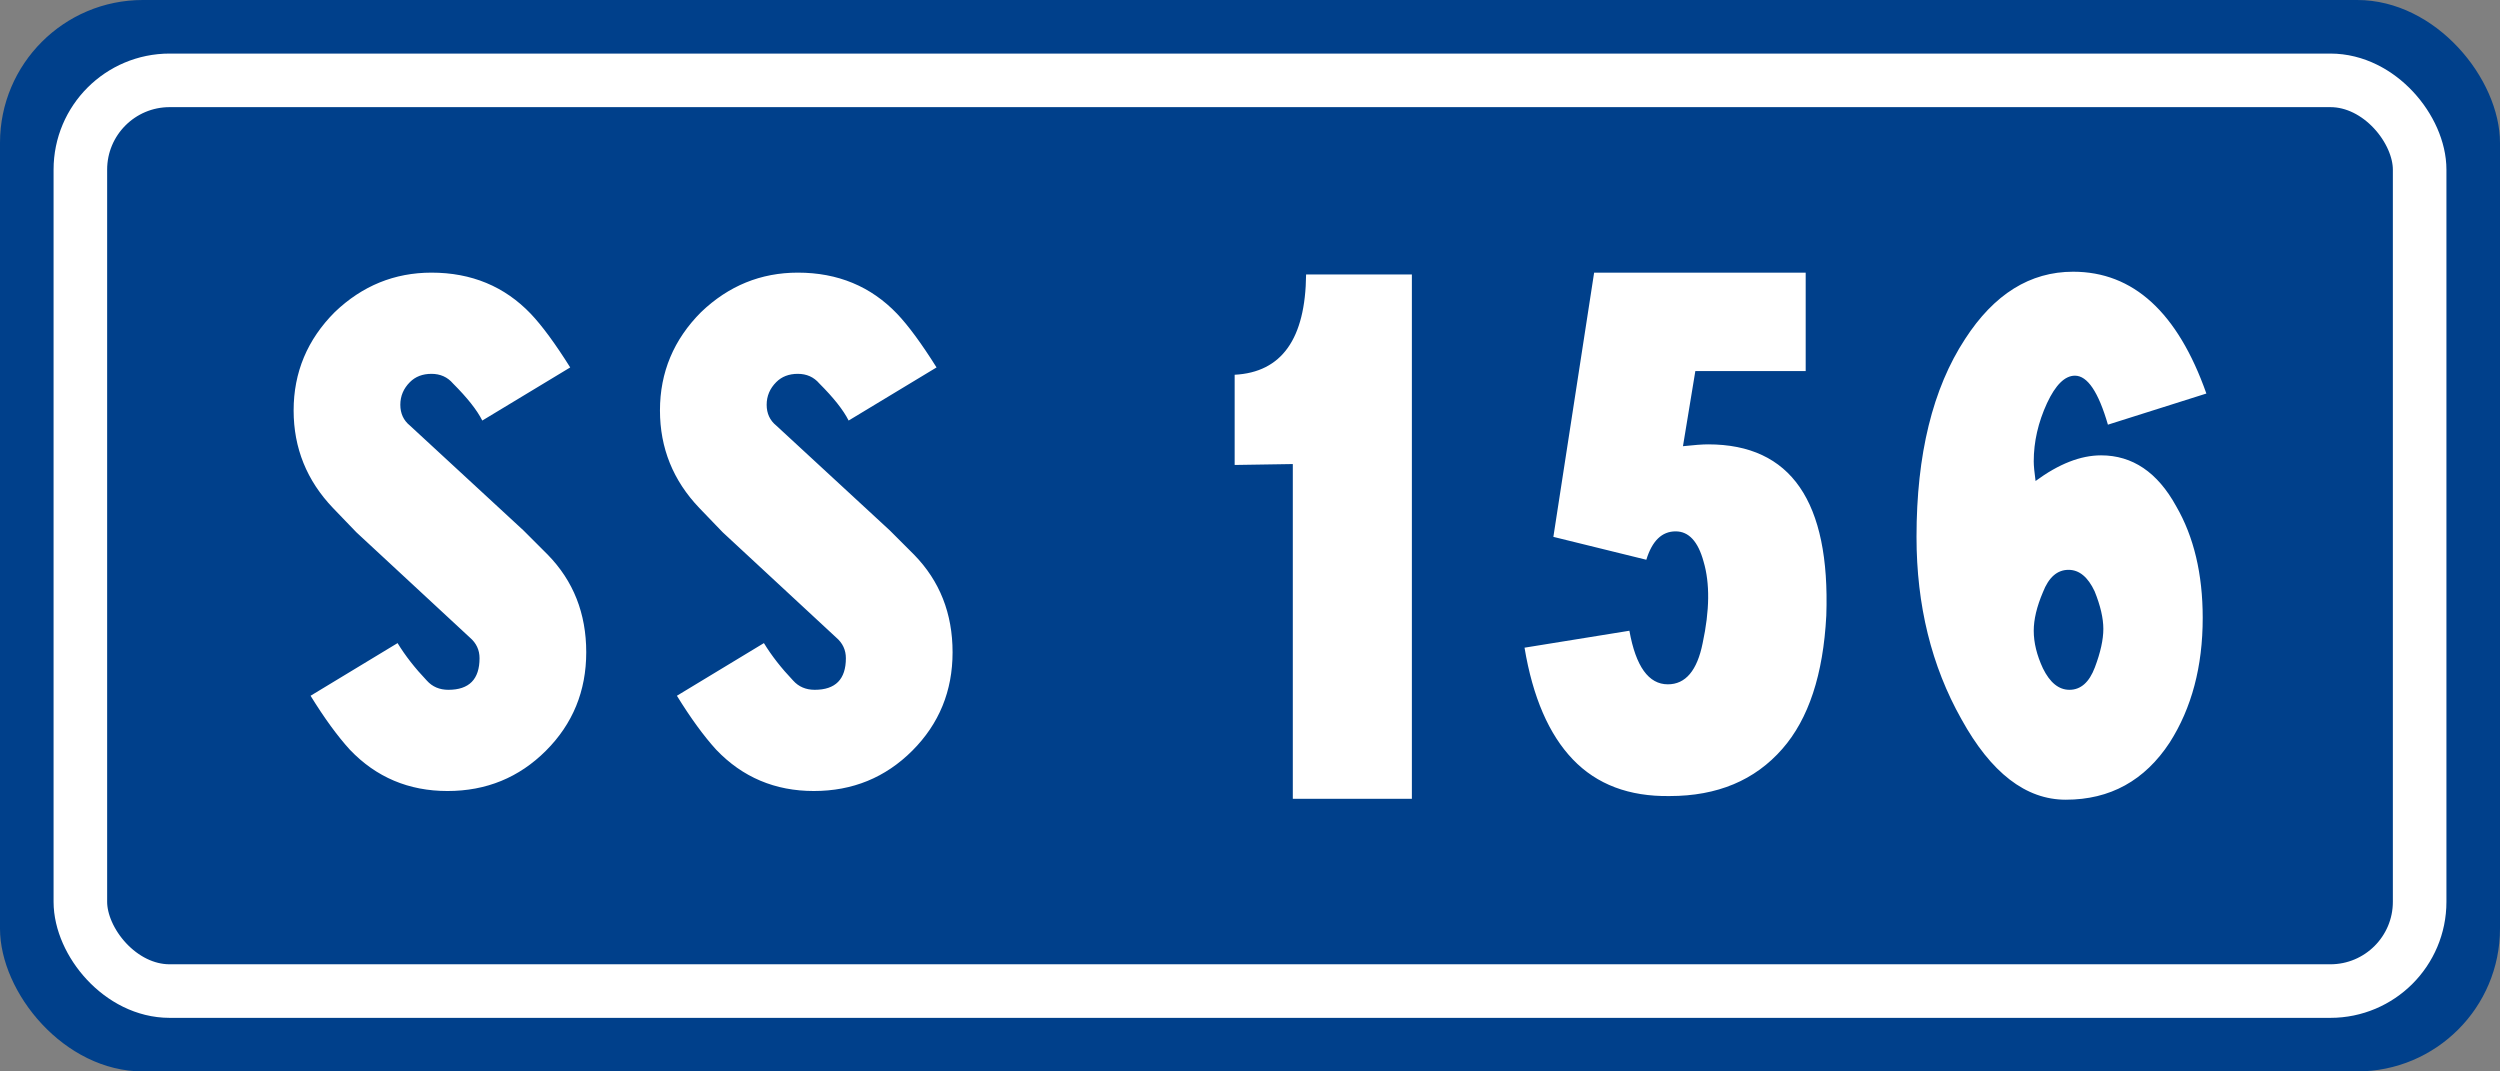 <svg xmlns="http://www.w3.org/2000/svg" width="700" height="300" version="1.0"><rect width="100%" height="100%" fill="#808080" stroke="none"/><rect style="fill:#00408b;fill-opacity:1" width="700" height="300" rx="40" ry="40"/><rect ry="25" rx="25" y="22.5" x="22.5" height="255" width="655" style="fill:none;stroke:#fff;stroke-width:15;stroke-linecap:butt;stroke-linejoin:miter;stroke-miterlimit:4;stroke-opacity:1"/><g style="font-size:820.598px;font-style:normal;font-weight:700;text-align:center;text-anchor:middle;fill:#fff;fill-opacity:1;font-family:Arial"><path d="m99.771 140.646 31.798 29.49c1.795 1.539 2.693 3.462 2.693 5.77 0 5.898-2.906 8.847-8.719 8.847-2.479 0-4.488-.855-6.026-2.565-3.334-3.504-6.07-7.009-8.206-10.513L86.949 186.42c3.847 6.24 7.523 11.283 11.027 15.13 7.351 7.693 16.455 11.54 27.31 11.54 10.857 0 20.045-3.762 27.568-11.284 7.522-7.522 11.283-16.711 11.283-27.567 0-10.856-3.59-19.96-10.77-27.31l-6.796-6.796-31.798-29.362c-1.795-1.453-2.693-3.398-2.693-5.834 0-2.436.898-4.552 2.693-6.347 1.538-1.538 3.547-2.308 6.026-2.308 2.479 0 4.488.898 6.026 2.693 4.018 4.017 6.753 7.48 8.206 10.385l24.618-14.873c-4.188-6.667-7.864-11.668-11.026-15.002-7.352-7.692-16.626-11.539-27.824-11.54-10.343.001-19.36 3.677-27.054 11.028-7.693 7.693-11.54 16.882-11.54 27.567 0 10.514 3.676 19.617 11.027 27.31zM202.346 140.646l31.798 29.49c1.795 1.539 2.693 3.462 2.693 5.77 0 5.898-2.907 8.847-8.719 8.847-2.479 0-4.488-.855-6.026-2.565-3.334-3.504-6.07-7.009-8.206-10.513l-24.362 14.745c3.847 6.24 7.522 11.283 11.027 15.13 7.351 7.693 16.455 11.54 27.31 11.54 10.856 0 20.045-3.762 27.568-11.284 7.522-7.522 11.283-16.711 11.283-27.567 0-10.856-3.59-19.96-10.77-27.31l-6.796-6.796-31.798-29.362c-1.795-1.453-2.693-3.398-2.693-5.834 0-2.436.898-4.552 2.693-6.347 1.538-1.538 3.547-2.308 6.026-2.308 2.479 0 4.487.898 6.026 2.693 4.018 4.017 6.753 7.48 8.206 10.385l24.618-14.873c-4.188-6.667-7.864-11.668-11.027-15.002-7.351-7.692-16.625-11.539-27.823-11.54-10.343.001-19.361 3.677-27.054 11.028-7.693 7.693-11.54 16.882-11.54 27.567 0 10.514 3.676 19.617 11.027 27.31zM361.978 215.269V121.54l-16.284.257v-25.26c13.164-.683 19.831-10.043 20.002-28.08h29.619v146.81zM446.346 67.946l-11.412 73.982 26.029 6.41c1.624-5.299 4.36-7.949 8.206-7.949 3.675 0 6.282 2.821 7.821 8.463 1.795 6.069 1.71 13.676-.256 22.823-1.54 7.693-4.787 11.54-9.745 11.54-5.385 0-8.975-5.001-10.77-15.002l-29.362 4.744c2.308 13.847 6.817 24.276 13.527 31.285 6.71 7.01 15.75 10.429 27.118 10.258 13.335 0 23.848-4.403 31.542-13.207 7.35-8.377 11.454-20.814 12.309-37.312 1.11-31.969-9.916-47.953-33.08-47.953-1.54 0-3.89.17-7.053.513l3.462-21.028h30.9V67.946zM572 157.442c-1.71 4.018-2.564 7.608-2.564 10.77 0 3.334.854 6.84 2.564 10.515 1.966 4.017 4.445 6.026 7.437 6.026 3.162 0 5.534-2.094 7.116-6.283 1.581-4.188 2.372-7.778 2.372-10.77s-.812-6.496-2.436-10.514c-1.881-4.018-4.317-6.026-7.309-6.026-3.163 0-5.556 2.094-7.18 6.282zm45.774-55.647-27.567 8.72c-2.65-9.147-5.727-13.72-9.232-13.72-2.82 0-5.428 2.565-7.821 7.693-2.479 5.385-3.718 10.813-3.718 16.284 0 1.197.17 3.034.512 5.513 6.497-4.786 12.609-7.18 18.336-7.18 8.804 0 15.813 4.744 21.028 14.232 4.957 8.548 7.436 18.977 7.436 31.286 0 13.59-3.077 25.216-9.232 34.875-7.009 10.685-16.71 16.027-29.105 16.027-11.198 0-20.943-7.522-29.234-22.566-8.377-14.873-12.565-31.884-12.565-51.031 0-23.08 4.53-41.543 13.59-55.39 8.121-12.566 18.208-18.848 30.26-18.849 16.84 0 29.277 11.37 37.312 34.107z" style="font-size:262.591px;font-variant:normal;font-weight:400;font-stretch:normal;font-family:'Transport Narrow (Alfabeto Stre';-inkscape-font-specification:'Transport Narrow (Alfabeto Stre'" transform="translate(.01 8.393)"/></g></svg>